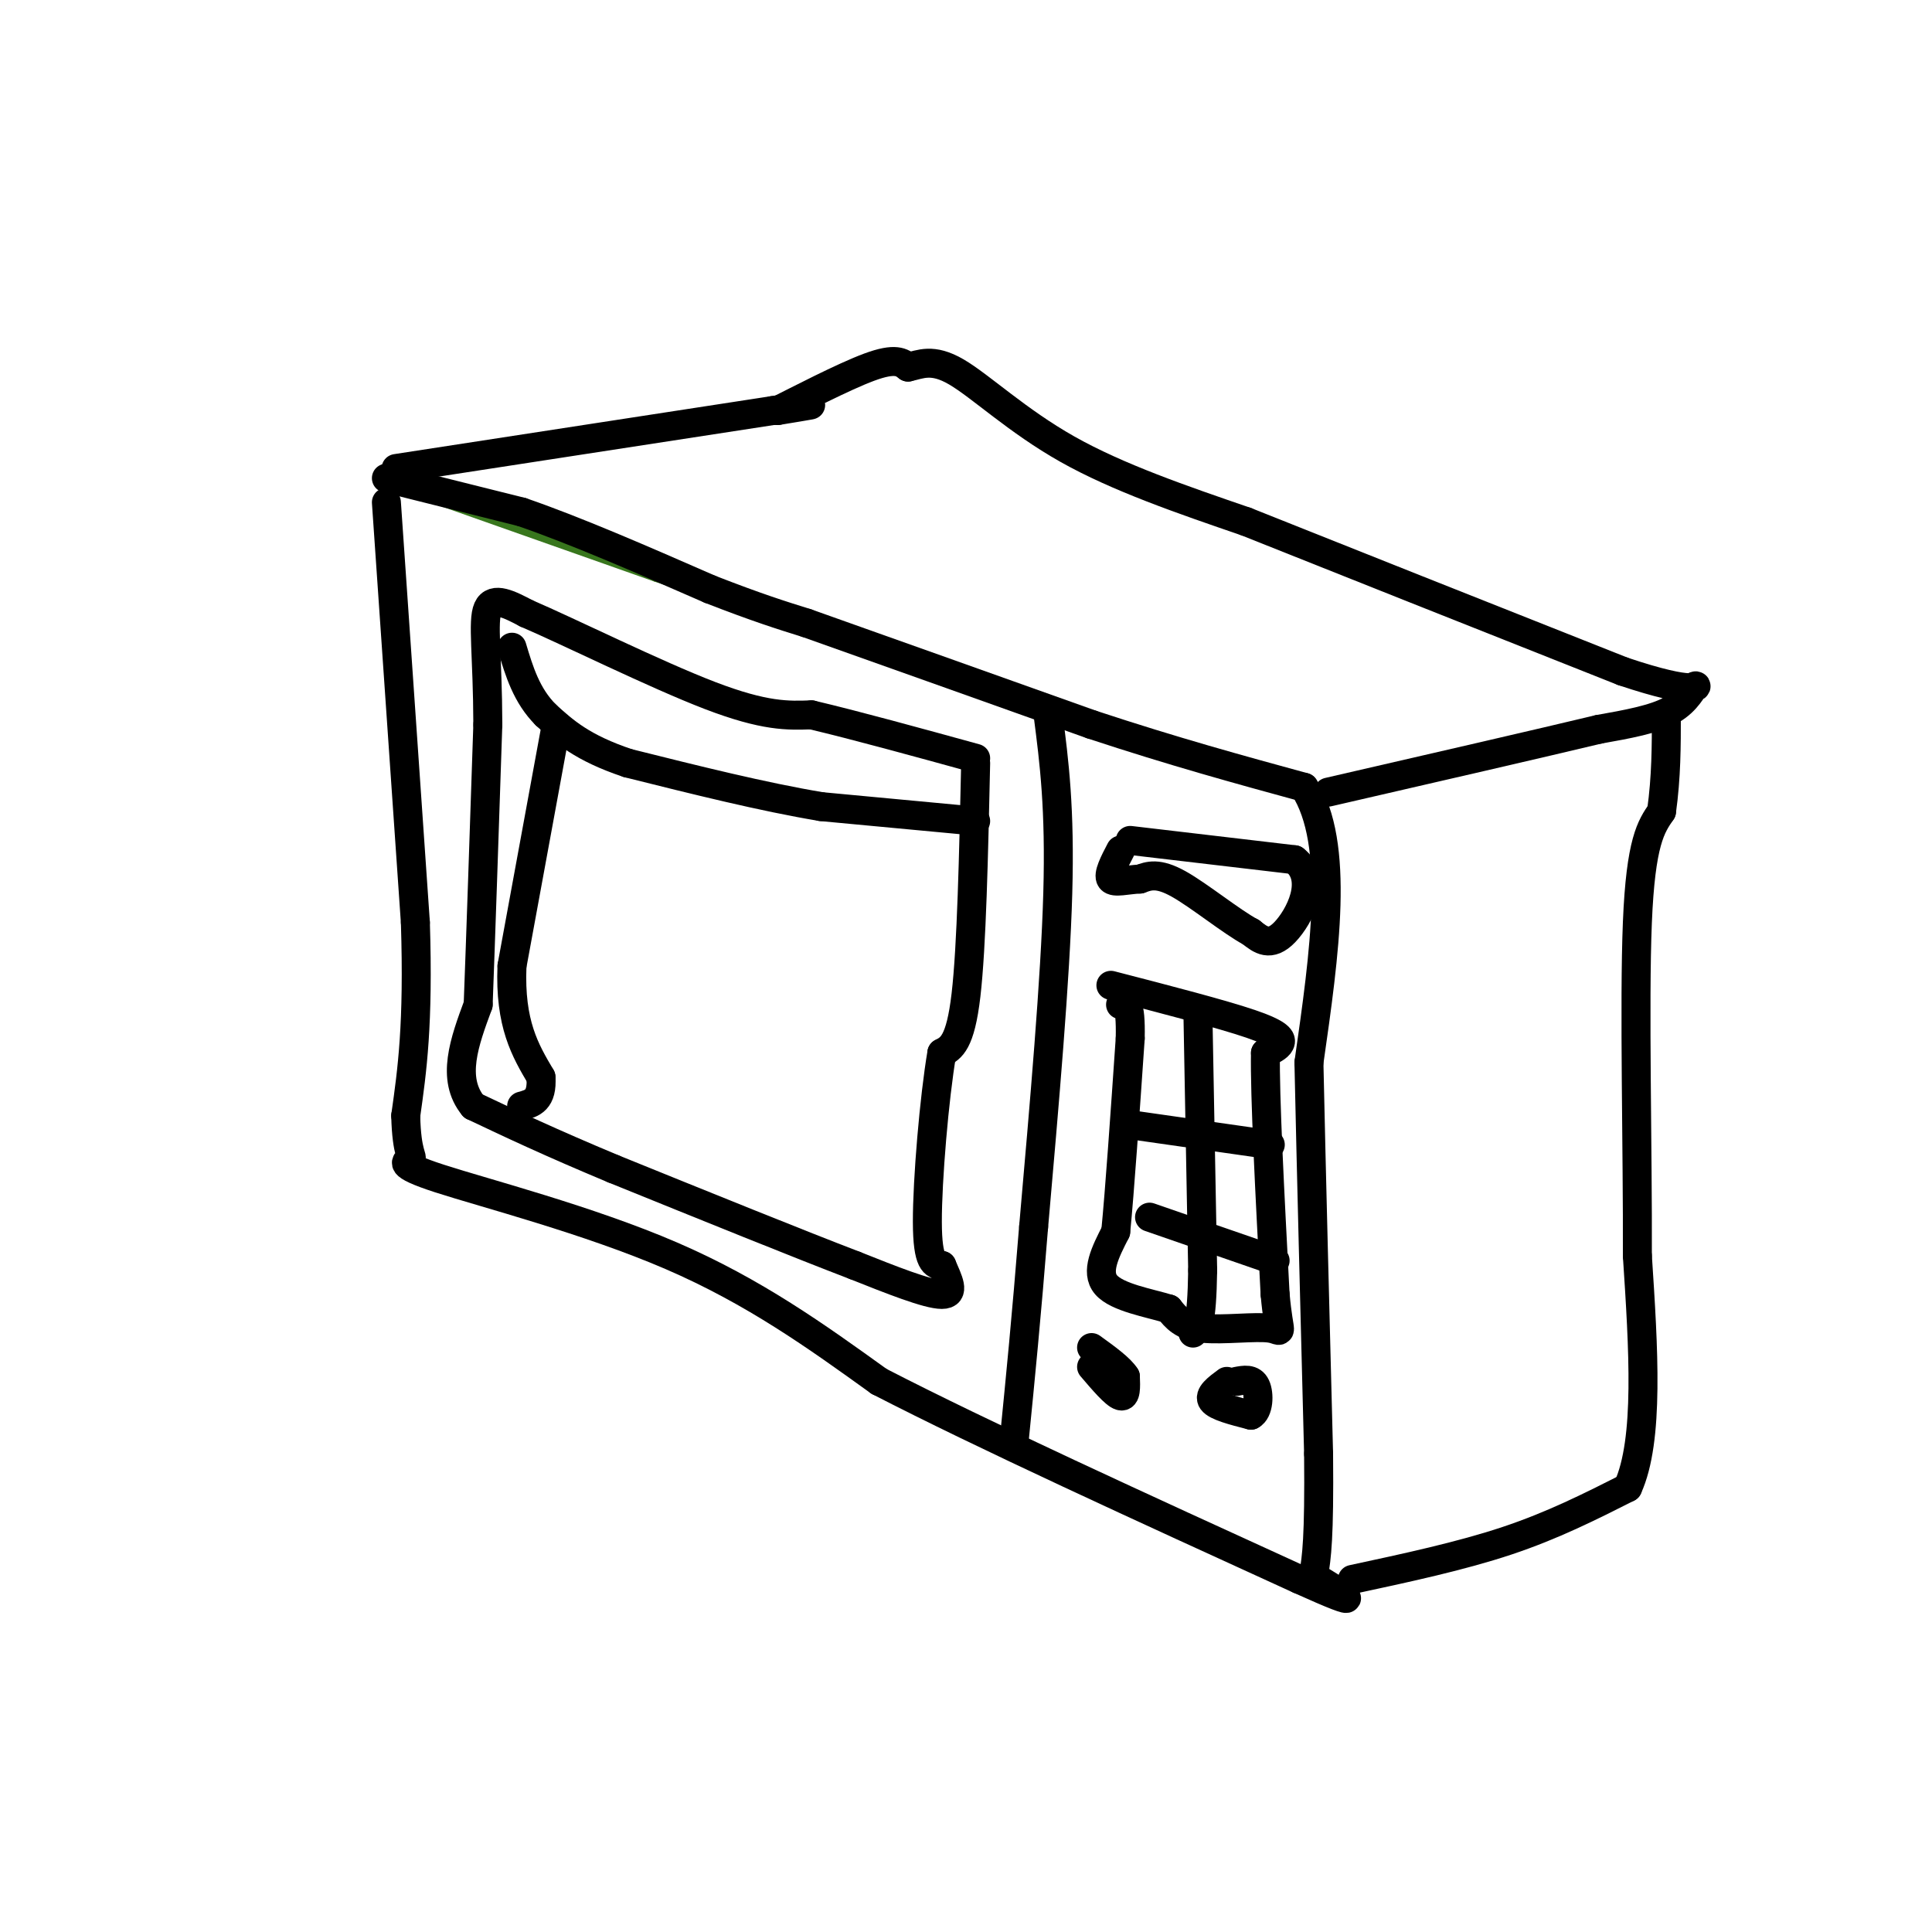 <svg viewBox='0 0 400 400' version='1.1' xmlns='http://www.w3.org/2000/svg' xmlns:xlink='http://www.w3.org/1999/xlink'><g fill='none' stroke='#38761d' stroke-width='3' stroke-linecap='round' stroke-linejoin='round'><path d='M85,101c0.000,0.000 51.000,18.000 51,18'/><path d='M136,119c10.000,3.333 9.500,2.667 9,2'/></g>
<g fill='none' stroke='#000000' stroke-width='6' stroke-linecap='round' stroke-linejoin='round'><path d='M80,99c0.000,0.000 28.000,7.000 28,7'/><path d='M108,106c11.167,3.833 25.083,9.917 39,16'/><path d='M147,122c9.833,3.833 14.917,5.417 20,7'/><path d='M167,129c13.167,4.667 36.083,12.833 59,21'/><path d='M226,150c17.167,5.667 30.583,9.333 44,13'/><path d='M270,163c7.500,11.667 4.250,34.333 1,57'/><path d='M271,220c0.500,23.000 1.250,52.000 2,81'/><path d='M273,301c0.167,17.667 -0.417,21.333 -1,25'/><path d='M80,104c0.000,0.000 6.000,87.000 6,87'/><path d='M86,191c0.667,21.167 -0.667,30.583 -2,40'/><path d='M84,231c0.182,8.156 1.636,8.547 1,9c-0.636,0.453 -3.364,0.968 6,4c9.364,3.032 30.818,8.581 48,16c17.182,7.419 30.091,16.710 43,26'/><path d='M182,286c21.667,11.167 54.333,26.083 87,41'/><path d='M269,327c15.167,6.833 9.583,3.417 4,0'/><path d='M217,148c1.250,9.667 2.500,19.333 2,37c-0.500,17.667 -2.750,43.333 -5,69'/><path d='M214,254c-1.500,18.833 -2.750,31.417 -4,44'/><path d='M202,158c-0.417,19.000 -0.833,38.000 -2,48c-1.167,10.000 -3.083,11.000 -5,12'/><path d='M195,218c-1.578,9.244 -3.022,26.356 -3,35c0.022,8.644 1.511,8.822 3,9'/><path d='M195,262c1.267,3.000 2.933,6.000 0,6c-2.933,0.000 -10.467,-3.000 -18,-6'/><path d='M177,262c-11.333,-4.333 -30.667,-12.167 -50,-20'/><path d='M127,242c-13.167,-5.500 -21.083,-9.250 -29,-13'/><path d='M98,229c-4.667,-5.667 -1.833,-13.333 1,-21'/><path d='M99,208c0.500,-13.167 1.250,-35.583 2,-58'/><path d='M101,150c-0.044,-14.400 -1.156,-21.400 0,-24c1.156,-2.600 4.578,-0.800 8,1'/><path d='M109,127c8.756,3.756 26.644,12.644 38,17c11.356,4.356 16.178,4.178 21,4'/><path d='M168,148c9.167,2.167 21.583,5.583 34,9'/><path d='M202,170c0.000,0.000 -32.000,-3.000 -32,-3'/><path d='M170,167c-12.000,-2.000 -26.000,-5.500 -40,-9'/><path d='M130,158c-9.500,-3.167 -13.250,-6.583 -17,-10'/><path d='M113,148c-4.000,-4.000 -5.500,-9.000 -7,-14'/><path d='M115,151c0.000,0.000 -9.000,49.000 -9,49'/><path d='M106,200c-0.500,12.000 2.750,17.500 6,23'/><path d='M112,223c0.333,4.833 -1.833,5.417 -4,6'/><path d='M82,97c0.000,0.000 78.000,-12.000 78,-12'/><path d='M160,85c13.167,-2.000 7.083,-1.000 1,0'/><path d='M161,85c4.022,-2.000 13.578,-7.000 19,-9c5.422,-2.000 6.711,-1.000 8,0'/><path d='M188,76c2.571,-0.548 5.000,-1.917 10,1c5.000,2.917 12.571,10.119 23,16c10.429,5.881 23.714,10.440 37,15'/><path d='M258,108c19.167,7.667 48.583,19.333 78,31'/><path d='M336,139c15.583,5.226 15.542,2.792 15,3c-0.542,0.208 -1.583,3.060 -5,5c-3.417,1.940 -9.208,2.970 -15,4'/><path d='M331,151c-11.833,2.833 -33.917,7.917 -56,13'/><path d='M280,327c11.250,-2.417 22.500,-4.833 32,-8c9.500,-3.167 17.250,-7.083 25,-11'/><path d='M337,308c4.500,-9.833 3.250,-28.917 2,-48'/><path d='M339,260c0.089,-21.778 -0.689,-52.222 0,-69c0.689,-16.778 2.844,-19.889 5,-23'/><path d='M344,168c1.000,-7.167 1.000,-13.583 1,-20'/><path d='M234,174c0.000,0.000 34.000,4.000 34,4'/><path d='M268,178c5.156,3.956 1.044,11.844 -2,15c-3.044,3.156 -5.022,1.578 -7,0'/><path d='M259,193c-4.067,-2.178 -10.733,-7.622 -15,-10c-4.267,-2.378 -6.133,-1.689 -8,-1'/><path d='M236,182c-2.667,0.111 -5.333,0.889 -6,0c-0.667,-0.889 0.667,-3.444 2,-6'/><path d='M230,204c11.511,2.978 23.022,5.956 29,8c5.978,2.044 6.422,3.156 6,4c-0.422,0.844 -1.711,1.422 -3,2'/><path d='M262,218c-0.167,8.667 0.917,29.333 2,50'/><path d='M264,268c0.833,9.274 1.917,7.458 -1,7c-2.917,-0.458 -9.833,0.440 -14,0c-4.167,-0.440 -5.583,-2.220 -7,-4'/><path d='M242,271c-4.067,-1.244 -10.733,-2.356 -13,-5c-2.267,-2.644 -0.133,-6.822 2,-11'/><path d='M231,255c0.833,-8.500 1.917,-24.250 3,-40'/><path d='M234,215c0.167,-7.833 -0.917,-7.417 -2,-7'/><path d='M235,233c0.000,0.000 28.000,4.000 28,4'/><path d='M238,252c0.000,0.000 26.000,9.000 26,9'/><path d='M248,209c0.000,0.000 1.000,54.000 1,54'/><path d='M249,263c-0.167,11.167 -1.083,12.083 -2,13'/><path d='M226,283c2.417,2.833 4.833,5.667 6,6c1.167,0.333 1.083,-1.833 1,-4'/><path d='M233,285c-1.000,-1.667 -4.000,-3.833 -7,-6'/><path d='M254,286c-1.917,1.417 -3.833,2.833 -3,4c0.833,1.167 4.417,2.083 8,3'/><path d='M259,293c1.644,-0.822 1.756,-4.378 1,-6c-0.756,-1.622 -2.378,-1.311 -4,-1'/></g>
</svg>